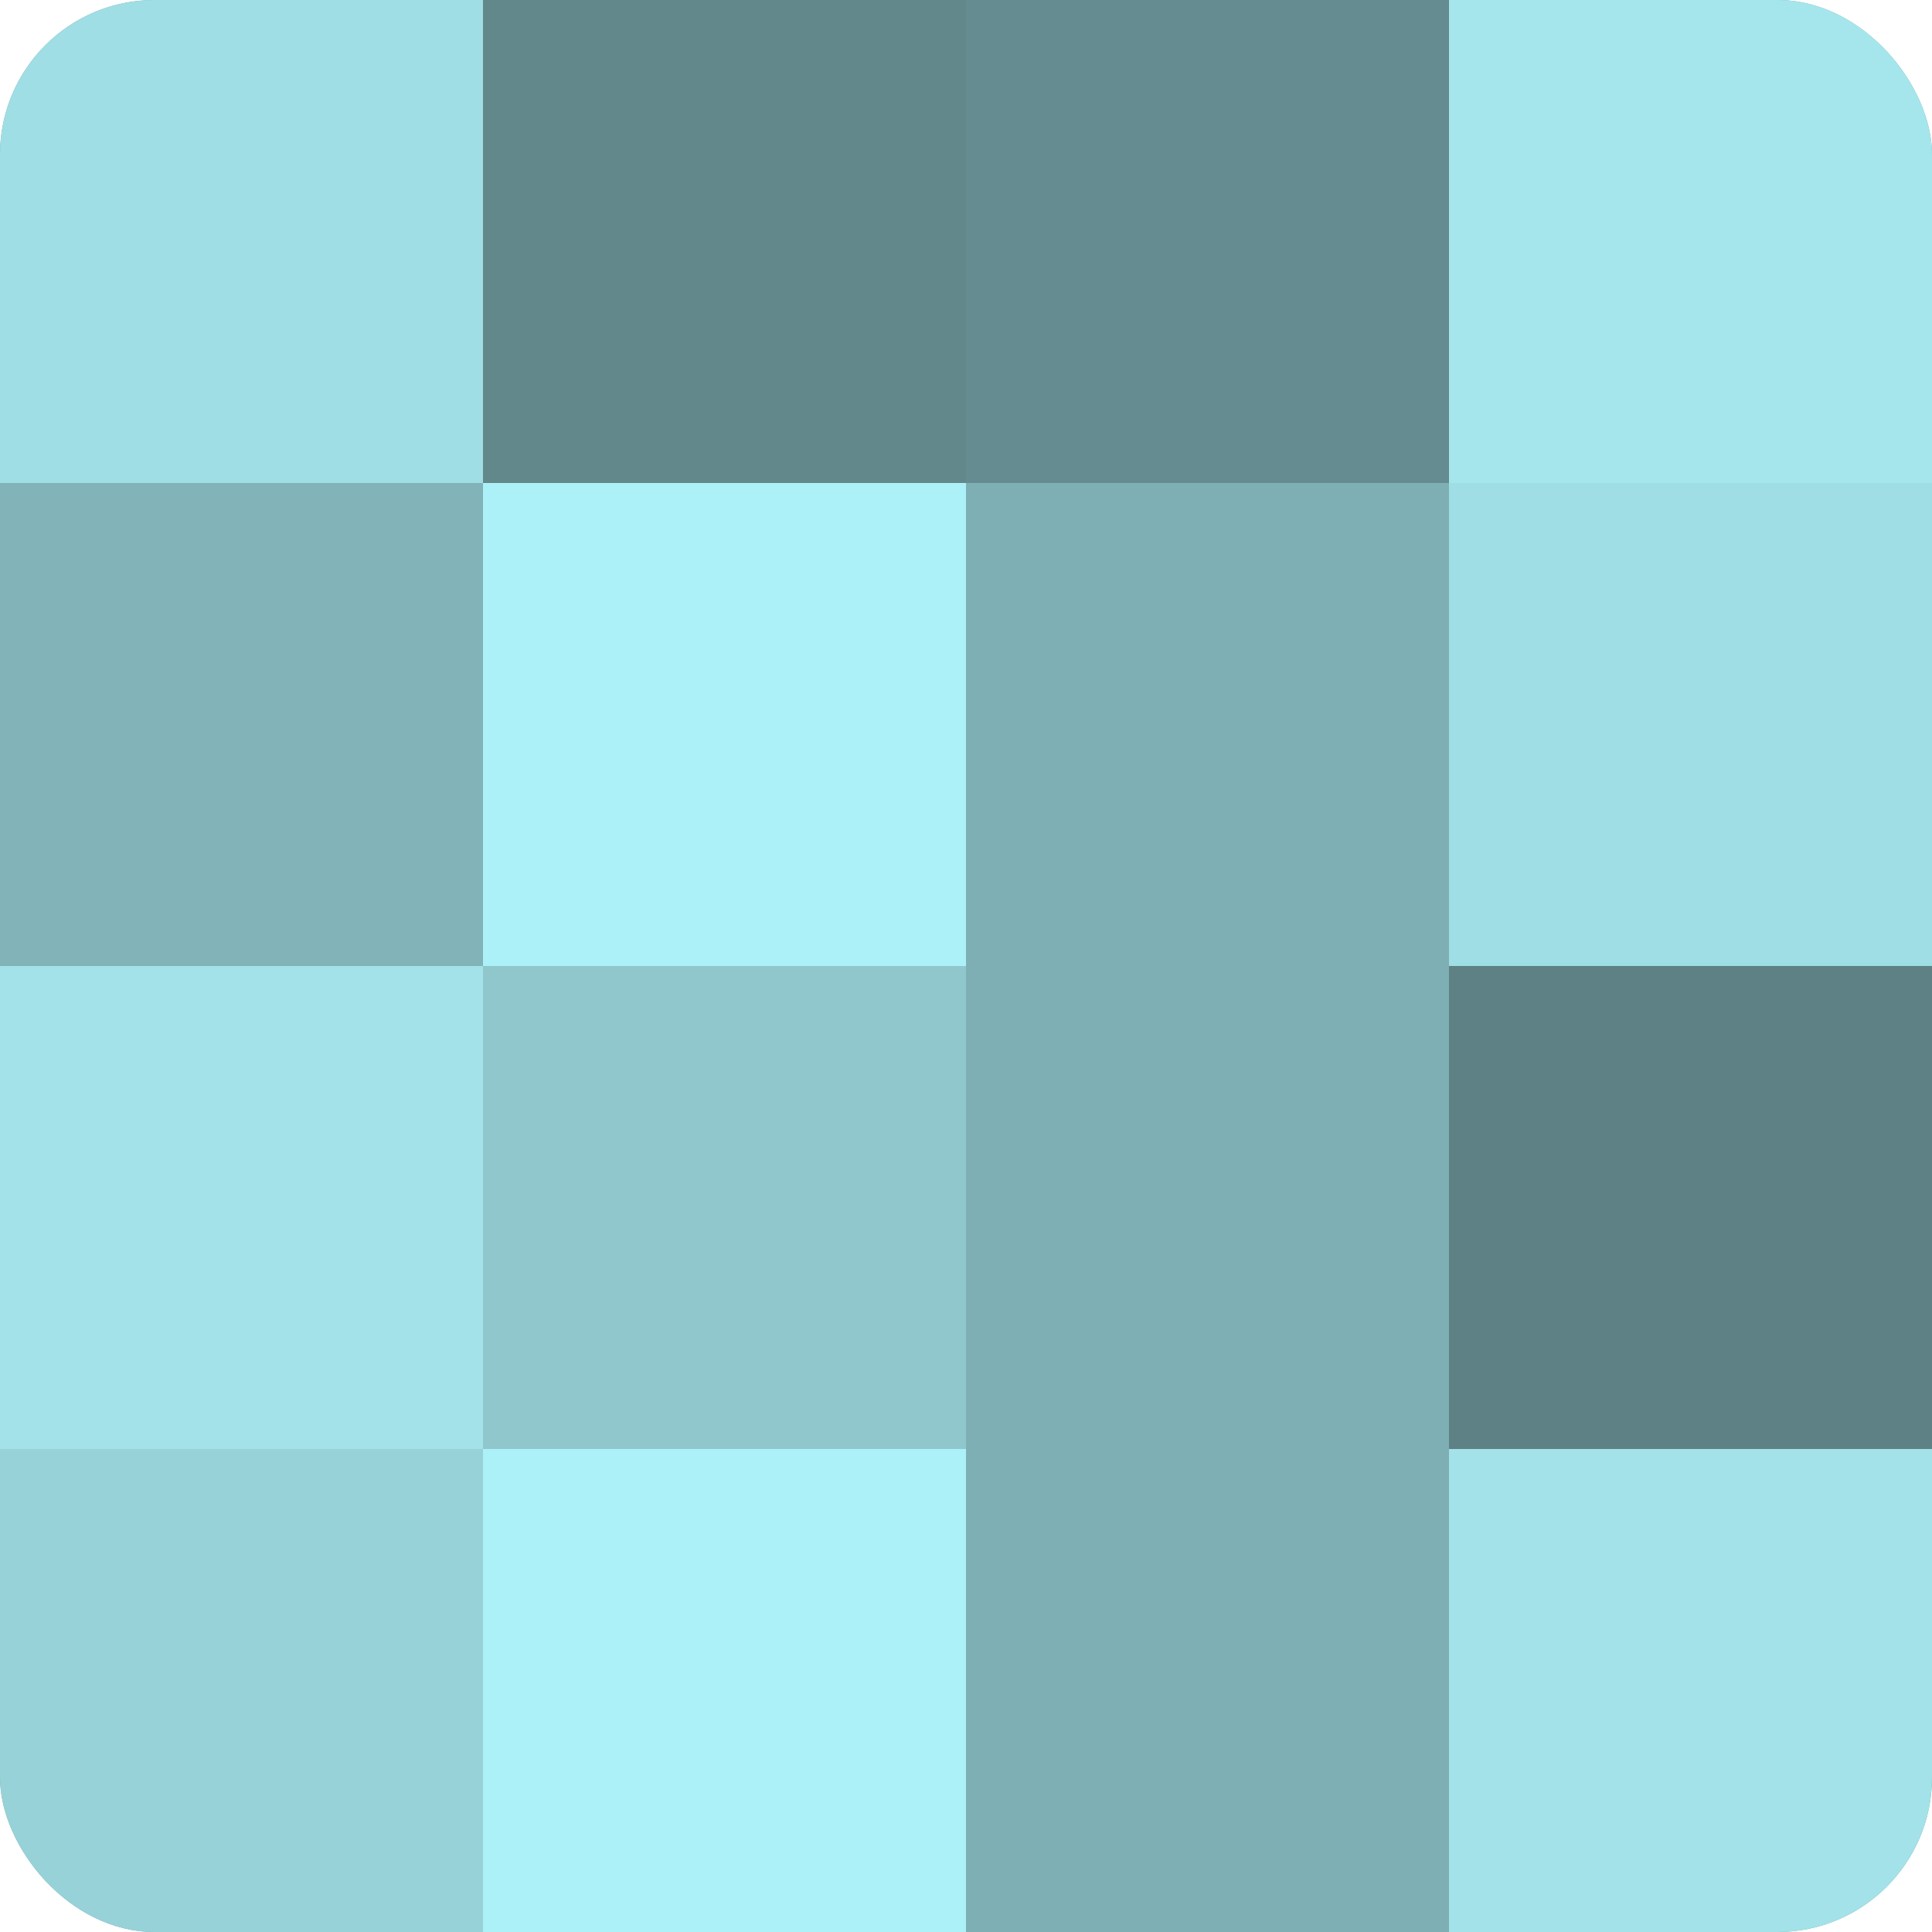 <?xml version="1.0" encoding="UTF-8"?>
<svg xmlns="http://www.w3.org/2000/svg" width="60" height="60" viewBox="0 0 100 100" preserveAspectRatio="xMidYMid meet"><defs><clipPath id="c" width="100" height="100"><rect width="100" height="100" rx="8" ry="8"/></clipPath></defs><g clip-path="url(#c)"><rect width="100" height="100" fill="#709ca0"/><rect width="25" height="25" fill="#9fdee4"/><rect y="25" width="25" height="25" fill="#81b3b8"/><rect y="50" width="25" height="25" fill="#a2e2e8"/><rect y="75" width="25" height="25" fill="#97d2d8"/><rect x="25" width="25" height="25" fill="#62888c"/><rect x="25" y="25" width="25" height="25" fill="#adf1f8"/><rect x="25" y="50" width="25" height="25" fill="#8fc7cc"/><rect x="25" y="75" width="25" height="25" fill="#adf1f8"/><rect x="50" width="25" height="25" fill="#658c90"/><rect x="50" y="25" width="25" height="25" fill="#7eafb4"/><rect x="50" y="50" width="25" height="25" fill="#7eafb4"/><rect x="50" y="75" width="25" height="25" fill="#7eafb4"/><rect x="75" width="25" height="25" fill="#a5e6ec"/><rect x="75" y="25" width="25" height="25" fill="#9fdee4"/><rect x="75" y="50" width="25" height="25" fill="#5d8184"/><rect x="75" y="75" width="25" height="25" fill="#a2e2e8"/></g></svg>
